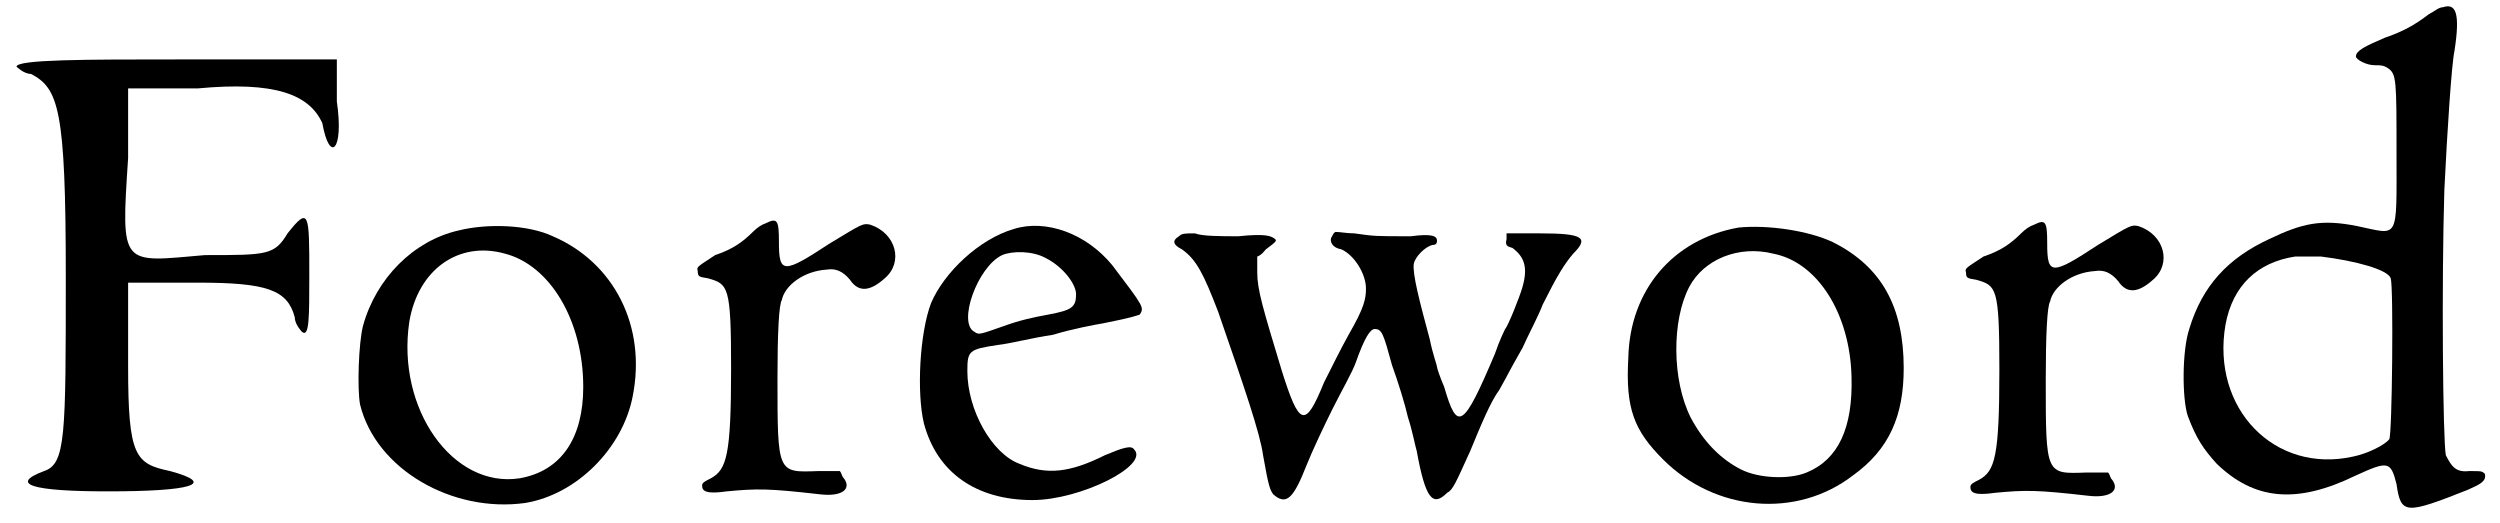 <?xml version='1.0' encoding='utf-8'?>
<svg xmlns="http://www.w3.org/2000/svg" xmlns:xlink="http://www.w3.org/1999/xlink" width="172px" height="36px" viewBox="0 0 1720 361" version="1.1">
<defs>
<path id="gl5936" d="M 9 9 C 9 9 14 14 19 14 C 38 24 43 38 43 153 C 43 264 43 283 28 288 C 4 297 19 302 72 302 C 129 302 148 297 115 288 C 91 283 86 278 86 216 C 86 196 86 177 86 158 C 100 158 115 158 134 158 C 182 158 196 163 201 182 C 201 187 206 192 206 192 C 211 196 211 182 211 153 C 211 110 211 105 196 124 C 187 139 182 139 139 139 C 81 144 81 148 86 72 C 86 57 86 38 86 24 C 100 24 120 24 134 24 C 187 19 211 28 220 48 C 225 76 235 67 230 33 C 230 24 230 14 230 4 C 192 4 158 4 120 4 C 57 4 9 4 9 9 z" fill="black"/><!-- width=240 height=312 -->
<path id="gl5207" d="M 78 8 C 47 15 21 41 12 74 C 9 86 8 117 10 128 C 21 173 74 203 124 196 C 160 190 191 158 198 123 C 208 74 185 30 143 12 C 126 4 98 3 78 8 M 110 24 C 141 32 164 70 164 116 C 164 151 149 174 120 179 C 74 186 35 131 44 71 C 50 35 78 15 110 24 z" fill="black"/><!-- width=213 height=209 -->
<path id="gl5937" d="M 54 6 C 51 7 48 9 45 12 C 38 19 31 24 19 28 C 7 36 6 36 7 39 C 7 43 8 43 14 44 C 28 48 30 49 30 106 C 30 166 27 176 16 182 C 12 184 10 185 10 187 C 10 191 13 193 27 191 C 48 189 56 189 91 193 C 107 195 114 189 107 181 C 106 179 106 178 105 177 C 100 177 95 177 90 177 C 62 178 62 179 62 113 C 62 82 63 62 65 59 C 67 49 80 39 96 38 C 102 37 107 39 112 45 C 118 54 126 53 136 44 C 149 33 144 13 126 7 C 121 6 121 6 98 20 C 66 41 63 41 63 19 C 63 4 62 2 54 6 z" fill="black"/><!-- width=155 height=203 -->
<path id="gl5938" d="M 75 7 C 51 14 27 37 18 58 C 10 79 8 120 13 141 C 22 175 49 194 88 194 C 121 194 169 170 158 159 C 156 156 150 158 138 163 C 114 175 98 177 79 169 C 60 162 43 132 43 105 C 43 91 44 90 64 87 C 73 86 88 82 102 80 C 115 76 131 73 137 72 C 157 68 159 67 162 66 C 165 61 165 61 143 32 C 125 10 97 0 75 7 M 97 27 C 109 33 118 45 118 52 C 118 61 115 63 99 66 C 88 68 79 70 68 74 C 51 80 51 80 48 78 C 36 72 50 33 67 25 C 74 22 88 22 97 27 z" fill="black"/><!-- width=175 height=206 -->
<path id="gl5939" d="M 8 6 C 3 9 4 12 10 15 C 20 22 25 32 35 58 C 53 110 64 142 66 157 C 70 180 71 181 73 184 C 82 192 87 187 96 164 C 100 154 108 137 114 125 C 120 113 128 99 130 93 C 136 76 140 70 143 70 C 148 70 149 73 155 95 C 159 106 164 122 166 131 C 169 140 171 151 172 154 C 178 187 183 193 193 183 C 197 181 199 176 209 154 C 216 137 223 120 229 112 C 230 110 233 105 235 101 C 236 99 241 90 245 83 C 249 74 256 61 259 53 C 269 33 274 25 280 18 C 291 7 287 4 257 4 C 250 4 241 4 234 4 C 234 6 234 7 234 8 C 233 12 234 13 238 14 C 246 20 249 27 245 41 C 243 48 235 68 233 70 C 233 70 229 78 226 87 C 204 139 200 141 191 110 C 188 103 186 97 186 96 C 186 95 183 87 181 77 C 174 51 169 32 170 25 C 171 20 178 13 183 12 C 186 12 186 10 186 9 C 186 6 183 4 168 6 C 143 6 143 6 129 4 C 124 4 119 3 116 3 C 114 4 114 6 113 7 C 112 10 114 14 120 15 C 129 19 137 32 137 42 C 137 49 136 55 125 74 C 120 83 113 97 108 107 C 95 139 91 137 79 99 C 66 56 62 43 62 31 C 62 27 62 24 62 20 C 65 19 67 16 68 15 C 76 9 76 9 73 7 C 71 6 68 4 49 6 C 37 6 24 6 19 4 C 12 4 10 4 8 6 z" fill="black"/><!-- width=295 height=197 -->
<path id="gl5940" d="M 88 4 C 43 12 13 47 12 94 C 10 129 16 144 36 164 C 72 200 128 205 167 175 C 192 157 202 134 202 101 C 202 59 187 31 153 14 C 136 6 108 2 88 4 M 112 22 C 143 28 165 64 166 107 C 167 142 157 164 135 173 C 123 178 102 177 90 171 C 76 164 64 152 55 135 C 42 109 42 68 54 45 C 64 26 88 16 112 22 z" fill="black"/><!-- width=216 height=204 -->
<path id="gl5937" d="M 54 6 C 51 7 48 9 45 12 C 38 19 31 24 19 28 C 7 36 6 36 7 39 C 7 43 8 43 14 44 C 28 48 30 49 30 106 C 30 166 27 176 16 182 C 12 184 10 185 10 187 C 10 191 13 193 27 191 C 48 189 56 189 91 193 C 107 195 114 189 107 181 C 106 179 106 178 105 177 C 100 177 95 177 90 177 C 62 178 62 179 62 113 C 62 82 63 62 65 59 C 67 49 80 39 96 38 C 102 37 107 39 112 45 C 118 54 126 53 136 44 C 149 33 144 13 126 7 C 121 6 121 6 98 20 C 66 41 63 41 63 19 C 63 4 62 2 54 6 z" fill="black"/><!-- width=155 height=203 -->
<path id="gl5941" d="M 185 5 C 182 5 179 8 175 10 C 166 17 157 22 145 26 C 131 32 125 35 125 39 C 125 41 132 45 138 45 C 142 45 144 45 147 47 C 153 51 153 55 153 106 C 153 167 155 162 126 156 C 101 151 88 154 65 165 C 37 178 19 197 10 227 C 5 242 5 275 9 287 C 15 303 20 310 29 320 C 55 345 84 348 125 328 C 147 318 149 318 153 334 C 156 355 159 355 202 338 C 211 334 215 332 214 327 C 212 325 212 325 203 325 C 194 326 191 322 187 314 C 185 303 184 196 186 131 C 188 90 191 44 193 35 C 197 9 194 2 185 5 M 101 177 C 125 180 147 186 149 192 C 151 198 150 300 148 303 C 145 307 133 313 123 315 C 69 327 25 282 35 224 C 40 197 57 181 83 177 C 87 177 89 177 90 177 C 90 177 95 177 101 177 z" fill="black"/><!-- width=222 height=361 -->
</defs>
<use xlink:href="#gl5936" x="0" y="37"/>
<use xlink:href="#gl5207" x="236" y="151"/>
<use xlink:href="#gl5937" x="472" y="148"/>
<use xlink:href="#gl5938" x="622" y="151"/>
<use xlink:href="#gl5939" x="803" y="157"/>
<use xlink:href="#gl5940" x="1109" y="153"/>
<use xlink:href="#gl5937" x="1347" y="149"/>
<use xlink:href="#gl5941" x="1498" y="0"/>
</svg>
